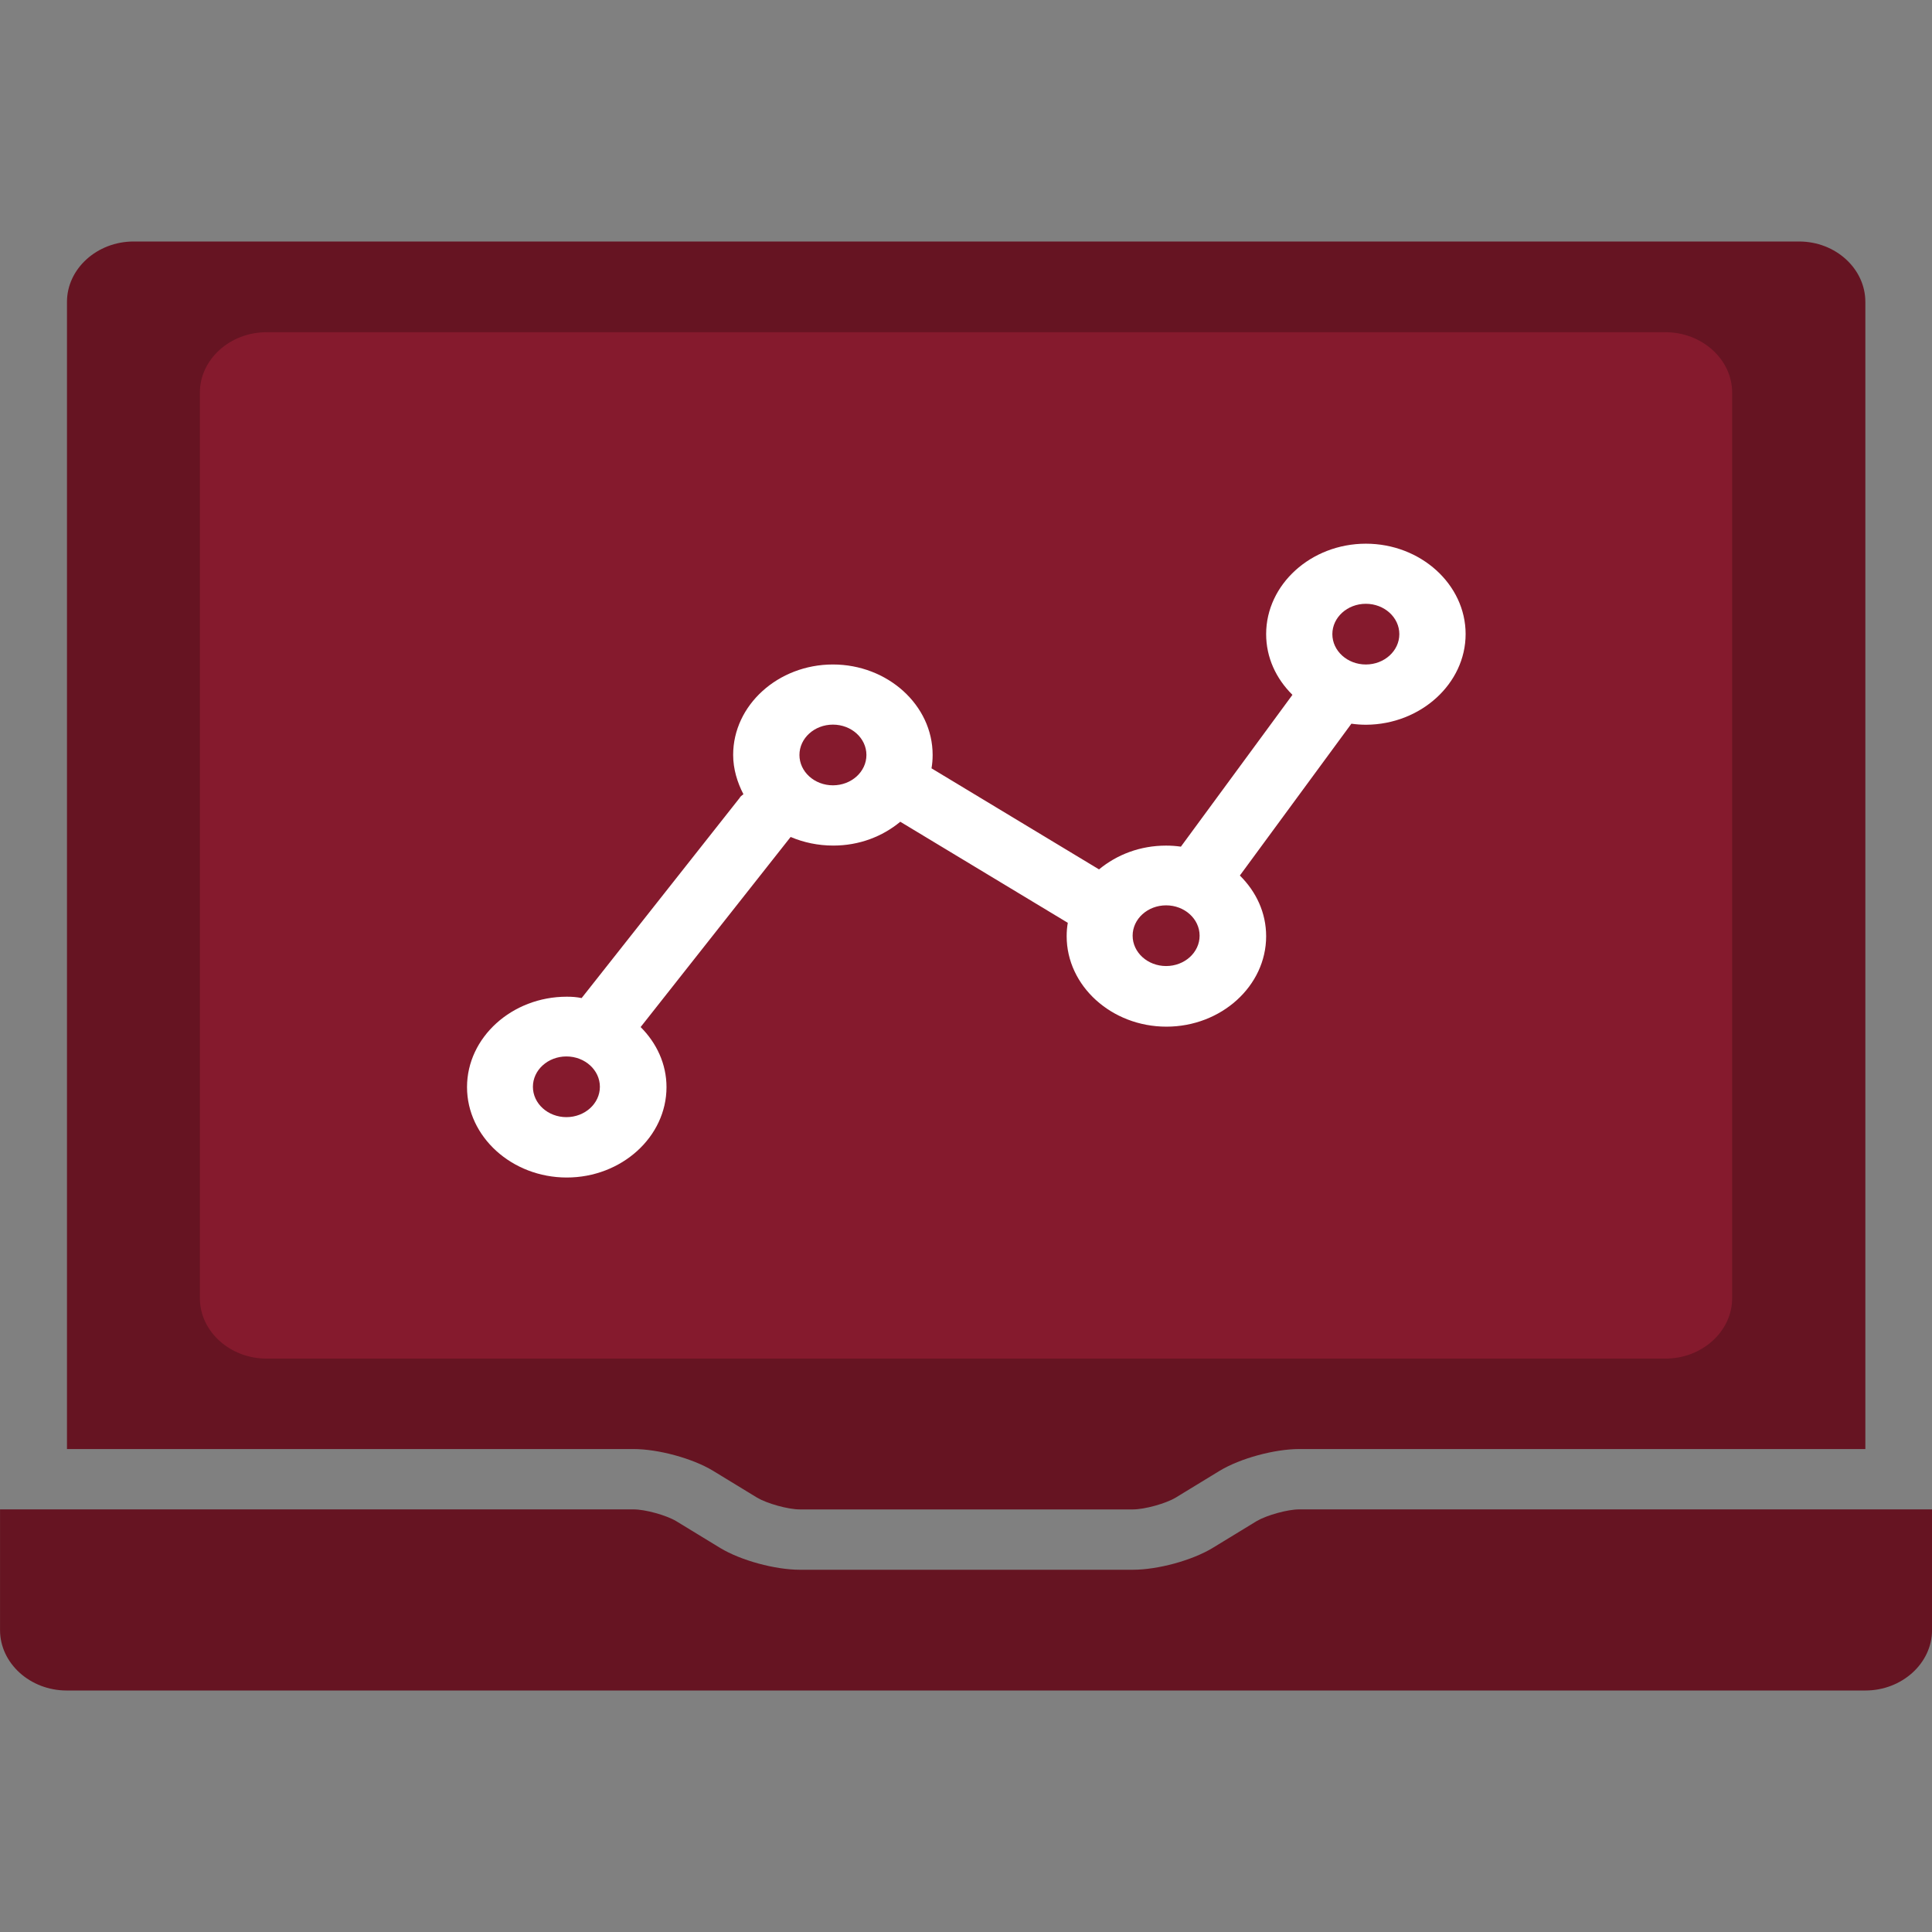 <svg fill="none" height="48" viewBox="0 0 48 48" width="48" xmlns="http://www.w3.org/2000/svg"><rect x="0" y="0" width="48" height="48" fill="#808080" stroke="none"/><path d="m46.344 7.5v28.501h-14.064c-.615 0-1.466.231-1.977.54l-1.097.669c-.246.146-.766.291-1.059.291h-8.276c-.293 0-.813-.146-1.059-.291l-1.097-.669c-.511-.309-1.362-.54-1.977-.54h-14.074v-28.501c0-.823.747-1.5 1.655-1.5h41.379c.908 0 1.646.677 1.646 1.5z" fill="#661422"/><path d="m32.281 37.5c-.293 0-.813.146-1.059.291l-1.097.669c-.511.309-1.362.54-1.977.54h-8.276c-.615 0-1.466-.231-1.977-.54l-1.097-.669c-.246-.146-.766-.291-1.059-.291h-15.738v3c0 .823.747 1.5 1.655 1.5h44.69c.908 0 1.655-.677 1.655-1.5v-3z" fill="#661422"/><path d="m43.035 9.754c0-.823-.747-1.5-1.655-1.5h-34.759c-.908 0-1.655.677-1.655 1.5v22.5c0 .823.747 1.5 1.655 1.5h34.759c.908 0 1.655-.677 1.655-1.5z" fill="#851a2d"/><path d="m41.38 9.754h-34.759v22.5h34.759z" fill="#851a2d"/><path d="m36.413 15.754c0-1.234-1.116-2.246-2.478-2.246-1.362 0-2.478 1.012-2.478 2.246 0 .583.246 1.106.653 1.509l-2.771 3.772c-.123-.017-.236-.026-.369-.026-.643 0-1.22.223-1.665.591l-4.162-2.511c.019-.111.028-.214.028-.334 0-1.234-1.116-2.246-2.478-2.246-1.362 0-2.478 1.011-2.478 2.246 0 .351.104.686.255.977-.038.034-.076.051-.095.094l-3.925 4.971c-.123-.026-.236-.034-.369-.034-1.362 0-2.478 1.012-2.478 2.246s1.116 2.246 2.478 2.246c1.362 0 2.478-1.011 2.478-2.246 0-.574-.246-1.097-.643-1.492l3.727-4.723c.322.137.681.214 1.059.214.643 0 1.22-.223 1.665-.592l4.162 2.511c-.019.111-.028.214-.028.334 0 1.234 1.116 2.246 2.478 2.246s2.478-1.011 2.478-2.246c0-.583-.246-1.106-.653-1.509l2.771-3.772c.123.017.236.026.369.026 1.353-.009 2.469-1.02 2.469-2.254z" fill="#fff"/><g fill="#851a2d"><path d="m33.934 16.509c.46 0 .832-.338.832-.754s-.373-.754-.832-.754-.832.338-.832.754.373.754.832.754z"/><path d="m28.972 24.001c.46 0 .832-.338.832-.754s-.373-.754-.832-.754c-.46 0-.832.338-.832.754s.373.754.832.754z"/><path d="m20.694 19.511c.46 0 .832-.338.832-.754 0-.417-.373-.754-.832-.754-.46 0-.832.338-.832.754 0 .416.373.754.832.754z"/><path d="m14.072 27.755c.46 0 .832-.338.832-.754s-.373-.754-.832-.754c-.46 0-.832.338-.832.754s.373.754.832.754z"/></g></svg>